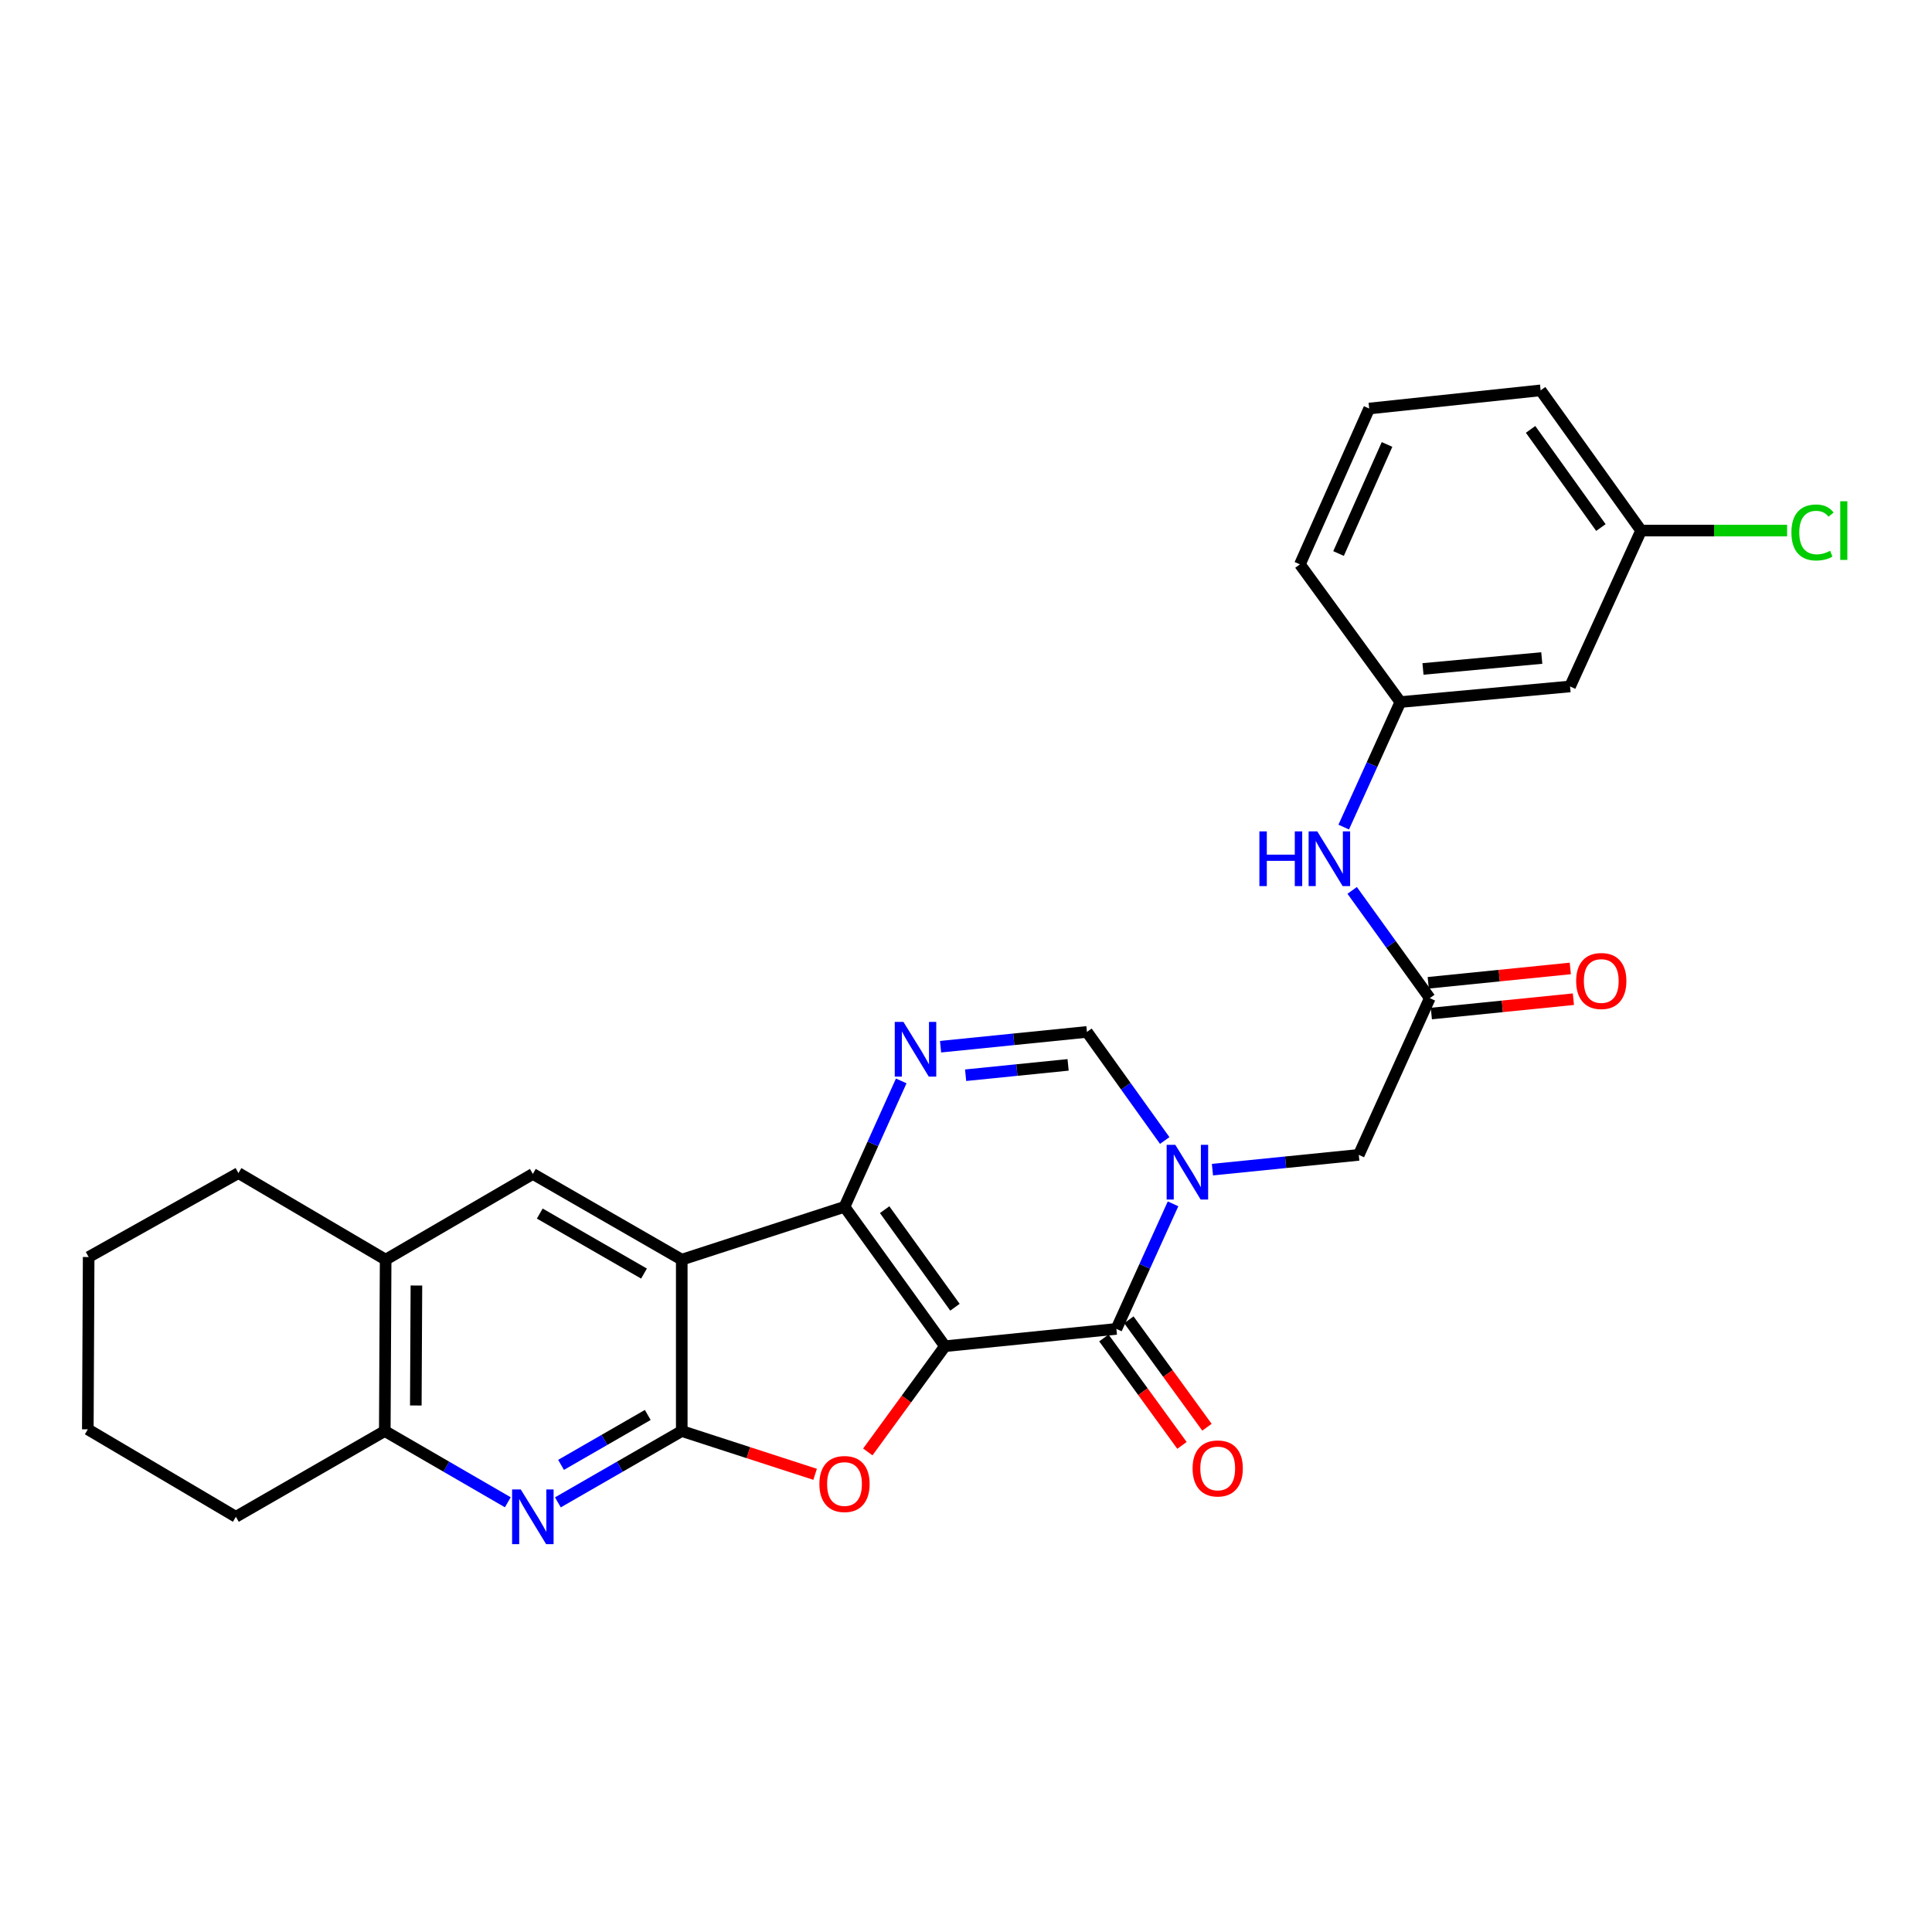 <?xml version='1.0' encoding='iso-8859-1'?>
<svg version='1.1' baseProfile='full'
              xmlns='http://www.w3.org/2000/svg'
                      xmlns:rdkit='http://www.rdkit.org/xml'
                      xmlns:xlink='http://www.w3.org/1999/xlink'
                  xml:space='preserve'
width='1000px' height='1000px' viewBox='0 0 1000 1000'>
<!-- END OF HEADER -->
<rect style='opacity:1.0;fill:#FFFFFF;stroke:none' width='1000' height='1000' x='0' y='0'> </rect>
<path class='bond-0' d='M 489.11,696.793 L 437.115,624.655' style='fill:none;fill-rule:evenodd;stroke:#000000;stroke-width:6px;stroke-linecap:butt;stroke-linejoin:miter;stroke-opacity:1' />
<path class='bond-0' d='M 494.285,676.621 L 457.889,626.125' style='fill:none;fill-rule:evenodd;stroke:#000000;stroke-width:6px;stroke-linecap:butt;stroke-linejoin:miter;stroke-opacity:1' />
<path class='bond-3' d='M 489.11,696.793 L 577.836,687.828' style='fill:none;fill-rule:evenodd;stroke:#000000;stroke-width:6px;stroke-linecap:butt;stroke-linejoin:miter;stroke-opacity:1' />
<path class='bond-5' d='M 489.11,696.793 L 469.143,724.155' style='fill:none;fill-rule:evenodd;stroke:#000000;stroke-width:6px;stroke-linecap:butt;stroke-linejoin:miter;stroke-opacity:1' />
<path class='bond-5' d='M 469.143,724.155 L 449.175,751.517' style='fill:none;fill-rule:evenodd;stroke:#FF0000;stroke-width:6px;stroke-linecap:butt;stroke-linejoin:miter;stroke-opacity:1' />
<path class='bond-1' d='M 437.115,624.655 L 352.876,651.995' style='fill:none;fill-rule:evenodd;stroke:#000000;stroke-width:6px;stroke-linecap:butt;stroke-linejoin:miter;stroke-opacity:1' />
<path class='bond-6' d='M 437.115,624.655 L 451.796,592.067' style='fill:none;fill-rule:evenodd;stroke:#000000;stroke-width:6px;stroke-linecap:butt;stroke-linejoin:miter;stroke-opacity:1' />
<path class='bond-6' d='M 451.796,592.067 L 466.477,559.479' style='fill:none;fill-rule:evenodd;stroke:#0000FF;stroke-width:6px;stroke-linecap:butt;stroke-linejoin:miter;stroke-opacity:1' />
<path class='bond-9' d='M 352.876,651.995 L 275.799,607.623' style='fill:none;fill-rule:evenodd;stroke:#000000;stroke-width:6px;stroke-linecap:butt;stroke-linejoin:miter;stroke-opacity:1' />
<path class='bond-9' d='M 333.336,659.199 L 279.381,628.139' style='fill:none;fill-rule:evenodd;stroke:#000000;stroke-width:6px;stroke-linecap:butt;stroke-linejoin:miter;stroke-opacity:1' />
<path class='bond-28' d='M 352.876,651.995 L 352.876,740.703' style='fill:none;fill-rule:evenodd;stroke:#000000;stroke-width:6px;stroke-linecap:butt;stroke-linejoin:miter;stroke-opacity:1' />
<path class='bond-2' d='M 352.876,740.703 L 387.389,751.903' style='fill:none;fill-rule:evenodd;stroke:#000000;stroke-width:6px;stroke-linecap:butt;stroke-linejoin:miter;stroke-opacity:1' />
<path class='bond-2' d='M 387.389,751.903 L 421.901,763.104' style='fill:none;fill-rule:evenodd;stroke:#FF0000;stroke-width:6px;stroke-linecap:butt;stroke-linejoin:miter;stroke-opacity:1' />
<path class='bond-7' d='M 352.876,740.703 L 320.819,759.161' style='fill:none;fill-rule:evenodd;stroke:#000000;stroke-width:6px;stroke-linecap:butt;stroke-linejoin:miter;stroke-opacity:1' />
<path class='bond-7' d='M 320.819,759.161 L 288.762,777.619' style='fill:none;fill-rule:evenodd;stroke:#0000FF;stroke-width:6px;stroke-linecap:butt;stroke-linejoin:miter;stroke-opacity:1' />
<path class='bond-7' d='M 335.279,732.38 L 312.839,745.301' style='fill:none;fill-rule:evenodd;stroke:#000000;stroke-width:6px;stroke-linecap:butt;stroke-linejoin:miter;stroke-opacity:1' />
<path class='bond-7' d='M 312.839,745.301 L 290.399,758.222' style='fill:none;fill-rule:evenodd;stroke:#0000FF;stroke-width:6px;stroke-linecap:butt;stroke-linejoin:miter;stroke-opacity:1' />
<path class='bond-4' d='M 577.836,687.828 L 592.502,655.465' style='fill:none;fill-rule:evenodd;stroke:#000000;stroke-width:6px;stroke-linecap:butt;stroke-linejoin:miter;stroke-opacity:1' />
<path class='bond-4' d='M 592.502,655.465 L 607.168,623.103' style='fill:none;fill-rule:evenodd;stroke:#0000FF;stroke-width:6px;stroke-linecap:butt;stroke-linejoin:miter;stroke-opacity:1' />
<path class='bond-15' d='M 571.368,692.53 L 591.577,720.332' style='fill:none;fill-rule:evenodd;stroke:#000000;stroke-width:6px;stroke-linecap:butt;stroke-linejoin:miter;stroke-opacity:1' />
<path class='bond-15' d='M 591.577,720.332 L 611.786,748.135' style='fill:none;fill-rule:evenodd;stroke:#FF0000;stroke-width:6px;stroke-linecap:butt;stroke-linejoin:miter;stroke-opacity:1' />
<path class='bond-15' d='M 584.305,683.126 L 604.514,710.929' style='fill:none;fill-rule:evenodd;stroke:#000000;stroke-width:6px;stroke-linecap:butt;stroke-linejoin:miter;stroke-opacity:1' />
<path class='bond-15' d='M 604.514,710.929 L 624.723,738.731' style='fill:none;fill-rule:evenodd;stroke:#FF0000;stroke-width:6px;stroke-linecap:butt;stroke-linejoin:miter;stroke-opacity:1' />
<path class='bond-8' d='M 602.856,590.324 L 582.731,562.221' style='fill:none;fill-rule:evenodd;stroke:#0000FF;stroke-width:6px;stroke-linecap:butt;stroke-linejoin:miter;stroke-opacity:1' />
<path class='bond-8' d='M 582.731,562.221 L 562.607,534.117' style='fill:none;fill-rule:evenodd;stroke:#000000;stroke-width:6px;stroke-linecap:butt;stroke-linejoin:miter;stroke-opacity:1' />
<path class='bond-12' d='M 627.563,605.407 L 665.432,601.584' style='fill:none;fill-rule:evenodd;stroke:#0000FF;stroke-width:6px;stroke-linecap:butt;stroke-linejoin:miter;stroke-opacity:1' />
<path class='bond-12' d='M 665.432,601.584 L 703.302,597.76' style='fill:none;fill-rule:evenodd;stroke:#000000;stroke-width:6px;stroke-linecap:butt;stroke-linejoin:miter;stroke-opacity:1' />
<path class='bond-29' d='M 486.834,541.772 L 524.721,537.944' style='fill:none;fill-rule:evenodd;stroke:#0000FF;stroke-width:6px;stroke-linecap:butt;stroke-linejoin:miter;stroke-opacity:1' />
<path class='bond-29' d='M 524.721,537.944 L 562.607,534.117' style='fill:none;fill-rule:evenodd;stroke:#000000;stroke-width:6px;stroke-linecap:butt;stroke-linejoin:miter;stroke-opacity:1' />
<path class='bond-29' d='M 499.807,556.536 L 526.328,553.856' style='fill:none;fill-rule:evenodd;stroke:#0000FF;stroke-width:6px;stroke-linecap:butt;stroke-linejoin:miter;stroke-opacity:1' />
<path class='bond-29' d='M 526.328,553.856 L 552.849,551.177' style='fill:none;fill-rule:evenodd;stroke:#000000;stroke-width:6px;stroke-linecap:butt;stroke-linejoin:miter;stroke-opacity:1' />
<path class='bond-11' d='M 262.845,777.581 L 231.005,759.142' style='fill:none;fill-rule:evenodd;stroke:#0000FF;stroke-width:6px;stroke-linecap:butt;stroke-linejoin:miter;stroke-opacity:1' />
<path class='bond-11' d='M 231.005,759.142 L 199.165,740.703' style='fill:none;fill-rule:evenodd;stroke:#000000;stroke-width:6px;stroke-linecap:butt;stroke-linejoin:miter;stroke-opacity:1' />
<path class='bond-13' d='M 275.799,607.623 L 199.61,651.995' style='fill:none;fill-rule:evenodd;stroke:#000000;stroke-width:6px;stroke-linecap:butt;stroke-linejoin:miter;stroke-opacity:1' />
<path class='bond-10' d='M 740.059,516.649 L 703.302,597.76' style='fill:none;fill-rule:evenodd;stroke:#000000;stroke-width:6px;stroke-linecap:butt;stroke-linejoin:miter;stroke-opacity:1' />
<path class='bond-14' d='M 740.059,516.649 L 719.971,488.759' style='fill:none;fill-rule:evenodd;stroke:#000000;stroke-width:6px;stroke-linecap:butt;stroke-linejoin:miter;stroke-opacity:1' />
<path class='bond-14' d='M 719.971,488.759 L 699.882,460.868' style='fill:none;fill-rule:evenodd;stroke:#0000FF;stroke-width:6px;stroke-linecap:butt;stroke-linejoin:miter;stroke-opacity:1' />
<path class='bond-17' d='M 740.863,524.605 L 777.624,520.892' style='fill:none;fill-rule:evenodd;stroke:#000000;stroke-width:6px;stroke-linecap:butt;stroke-linejoin:miter;stroke-opacity:1' />
<path class='bond-17' d='M 777.624,520.892 L 814.385,517.178' style='fill:none;fill-rule:evenodd;stroke:#FF0000;stroke-width:6px;stroke-linecap:butt;stroke-linejoin:miter;stroke-opacity:1' />
<path class='bond-17' d='M 739.255,508.693 L 776.017,504.98' style='fill:none;fill-rule:evenodd;stroke:#000000;stroke-width:6px;stroke-linecap:butt;stroke-linejoin:miter;stroke-opacity:1' />
<path class='bond-17' d='M 776.017,504.98 L 812.778,501.266' style='fill:none;fill-rule:evenodd;stroke:#FF0000;stroke-width:6px;stroke-linecap:butt;stroke-linejoin:miter;stroke-opacity:1' />
<path class='bond-22' d='M 199.165,740.703 L 122.088,785.083' style='fill:none;fill-rule:evenodd;stroke:#000000;stroke-width:6px;stroke-linecap:butt;stroke-linejoin:miter;stroke-opacity:1' />
<path class='bond-30' d='M 199.165,740.703 L 199.61,651.995' style='fill:none;fill-rule:evenodd;stroke:#000000;stroke-width:6px;stroke-linecap:butt;stroke-linejoin:miter;stroke-opacity:1' />
<path class='bond-30' d='M 215.225,727.477 L 215.536,665.381' style='fill:none;fill-rule:evenodd;stroke:#000000;stroke-width:6px;stroke-linecap:butt;stroke-linejoin:miter;stroke-opacity:1' />
<path class='bond-23' d='M 199.61,651.995 L 123.412,607.178' style='fill:none;fill-rule:evenodd;stroke:#000000;stroke-width:6px;stroke-linecap:butt;stroke-linejoin:miter;stroke-opacity:1' />
<path class='bond-16' d='M 695.505,428.099 L 710.163,395.741' style='fill:none;fill-rule:evenodd;stroke:#0000FF;stroke-width:6px;stroke-linecap:butt;stroke-linejoin:miter;stroke-opacity:1' />
<path class='bond-16' d='M 710.163,395.741 L 724.821,363.382' style='fill:none;fill-rule:evenodd;stroke:#000000;stroke-width:6px;stroke-linecap:butt;stroke-linejoin:miter;stroke-opacity:1' />
<path class='bond-18' d='M 724.821,363.382 L 812.659,355.306' style='fill:none;fill-rule:evenodd;stroke:#000000;stroke-width:6px;stroke-linecap:butt;stroke-linejoin:miter;stroke-opacity:1' />
<path class='bond-18' d='M 736.533,346.245 L 798.019,340.591' style='fill:none;fill-rule:evenodd;stroke:#000000;stroke-width:6px;stroke-linecap:butt;stroke-linejoin:miter;stroke-opacity:1' />
<path class='bond-24' d='M 724.821,363.382 L 672.835,292.107' style='fill:none;fill-rule:evenodd;stroke:#000000;stroke-width:6px;stroke-linecap:butt;stroke-linejoin:miter;stroke-opacity:1' />
<path class='bond-19' d='M 812.659,355.306 L 849.425,274.63' style='fill:none;fill-rule:evenodd;stroke:#000000;stroke-width:6px;stroke-linecap:butt;stroke-linejoin:miter;stroke-opacity:1' />
<path class='bond-20' d='M 849.425,274.63 L 887.219,274.63' style='fill:none;fill-rule:evenodd;stroke:#000000;stroke-width:6px;stroke-linecap:butt;stroke-linejoin:miter;stroke-opacity:1' />
<path class='bond-20' d='M 887.219,274.63 L 925.013,274.63' style='fill:none;fill-rule:evenodd;stroke:#00CC00;stroke-width:6px;stroke-linecap:butt;stroke-linejoin:miter;stroke-opacity:1' />
<path class='bond-32' d='M 849.425,274.63 L 797.43,202.048' style='fill:none;fill-rule:evenodd;stroke:#000000;stroke-width:6px;stroke-linecap:butt;stroke-linejoin:miter;stroke-opacity:1' />
<path class='bond-32' d='M 828.624,273.056 L 792.228,222.249' style='fill:none;fill-rule:evenodd;stroke:#000000;stroke-width:6px;stroke-linecap:butt;stroke-linejoin:miter;stroke-opacity:1' />
<path class='bond-21' d='M 708.686,211.457 L 672.835,292.107' style='fill:none;fill-rule:evenodd;stroke:#000000;stroke-width:6px;stroke-linecap:butt;stroke-linejoin:miter;stroke-opacity:1' />
<path class='bond-21' d='M 717.923,230.051 L 692.827,286.506' style='fill:none;fill-rule:evenodd;stroke:#000000;stroke-width:6px;stroke-linecap:butt;stroke-linejoin:miter;stroke-opacity:1' />
<path class='bond-25' d='M 708.686,211.457 L 797.43,202.048' style='fill:none;fill-rule:evenodd;stroke:#000000;stroke-width:6px;stroke-linecap:butt;stroke-linejoin:miter;stroke-opacity:1' />
<path class='bond-27' d='M 122.088,785.083 L 45.455,739.823' style='fill:none;fill-rule:evenodd;stroke:#000000;stroke-width:6px;stroke-linecap:butt;stroke-linejoin:miter;stroke-opacity:1' />
<path class='bond-26' d='M 123.412,607.178 L 45.89,650.635' style='fill:none;fill-rule:evenodd;stroke:#000000;stroke-width:6px;stroke-linecap:butt;stroke-linejoin:miter;stroke-opacity:1' />
<path class='bond-31' d='M 45.89,650.635 L 45.455,739.823' style='fill:none;fill-rule:evenodd;stroke:#000000;stroke-width:6px;stroke-linecap:butt;stroke-linejoin:miter;stroke-opacity:1' />
<path  class='atom-5' d='M 608.334 592.556
L 617.614 607.556
Q 618.534 609.036, 620.014 611.716
Q 621.494 614.396, 621.574 614.556
L 621.574 592.556
L 625.334 592.556
L 625.334 620.876
L 621.454 620.876
L 611.494 604.476
Q 610.334 602.556, 609.094 600.356
Q 607.894 598.156, 607.534 597.476
L 607.534 620.876
L 603.854 620.876
L 603.854 592.556
L 608.334 592.556
' fill='#0000FF'/>
<path  class='atom-6' d='M 424.115 768.122
Q 424.115 761.322, 427.475 757.522
Q 430.835 753.722, 437.115 753.722
Q 443.395 753.722, 446.755 757.522
Q 450.115 761.322, 450.115 768.122
Q 450.115 775.002, 446.715 778.922
Q 443.315 782.802, 437.115 782.802
Q 430.875 782.802, 427.475 778.922
Q 424.115 775.042, 424.115 768.122
M 437.115 779.602
Q 441.435 779.602, 443.755 776.722
Q 446.115 773.802, 446.115 768.122
Q 446.115 762.562, 443.755 759.762
Q 441.435 756.922, 437.115 756.922
Q 432.795 756.922, 430.435 759.722
Q 428.115 762.522, 428.115 768.122
Q 428.115 773.842, 430.435 776.722
Q 432.795 779.602, 437.115 779.602
' fill='#FF0000'/>
<path  class='atom-7' d='M 467.604 528.922
L 476.884 543.922
Q 477.804 545.402, 479.284 548.082
Q 480.764 550.762, 480.844 550.922
L 480.844 528.922
L 484.604 528.922
L 484.604 557.242
L 480.724 557.242
L 470.764 540.842
Q 469.604 538.922, 468.364 536.722
Q 467.164 534.522, 466.804 533.842
L 466.804 557.242
L 463.124 557.242
L 463.124 528.922
L 467.604 528.922
' fill='#0000FF'/>
<path  class='atom-8' d='M 269.539 770.923
L 278.819 785.923
Q 279.739 787.403, 281.219 790.083
Q 282.699 792.763, 282.779 792.923
L 282.779 770.923
L 286.539 770.923
L 286.539 799.243
L 282.659 799.243
L 272.699 782.843
Q 271.539 780.923, 270.299 778.723
Q 269.099 776.523, 268.739 775.843
L 268.739 799.243
L 265.059 799.243
L 265.059 770.923
L 269.539 770.923
' fill='#0000FF'/>
<path  class='atom-15' d='M 651.862 430.325
L 655.702 430.325
L 655.702 442.365
L 670.182 442.365
L 670.182 430.325
L 674.022 430.325
L 674.022 458.645
L 670.182 458.645
L 670.182 445.565
L 655.702 445.565
L 655.702 458.645
L 651.862 458.645
L 651.862 430.325
' fill='#0000FF'/>
<path  class='atom-15' d='M 681.822 430.325
L 691.102 445.325
Q 692.022 446.805, 693.502 449.485
Q 694.982 452.165, 695.062 452.325
L 695.062 430.325
L 698.822 430.325
L 698.822 458.645
L 694.942 458.645
L 684.982 442.245
Q 683.822 440.325, 682.582 438.125
Q 681.382 435.925, 681.022 435.245
L 681.022 458.645
L 677.342 458.645
L 677.342 430.325
L 681.822 430.325
' fill='#0000FF'/>
<path  class='atom-16' d='M 617.285 760.063
Q 617.285 753.263, 620.645 749.463
Q 624.005 745.663, 630.285 745.663
Q 636.565 745.663, 639.925 749.463
Q 643.285 753.263, 643.285 760.063
Q 643.285 766.943, 639.885 770.863
Q 636.485 774.743, 630.285 774.743
Q 624.045 774.743, 620.645 770.863
Q 617.285 766.983, 617.285 760.063
M 630.285 771.543
Q 634.605 771.543, 636.925 768.663
Q 639.285 765.743, 639.285 760.063
Q 639.285 754.503, 636.925 751.703
Q 634.605 748.863, 630.285 748.863
Q 625.965 748.863, 623.605 751.663
Q 621.285 754.463, 621.285 760.063
Q 621.285 765.783, 623.605 768.663
Q 625.965 771.543, 630.285 771.543
' fill='#FF0000'/>
<path  class='atom-18' d='M 815.812 507.764
Q 815.812 500.964, 819.172 497.164
Q 822.532 493.364, 828.812 493.364
Q 835.092 493.364, 838.452 497.164
Q 841.812 500.964, 841.812 507.764
Q 841.812 514.644, 838.412 518.564
Q 835.012 522.444, 828.812 522.444
Q 822.572 522.444, 819.172 518.564
Q 815.812 514.684, 815.812 507.764
M 828.812 519.244
Q 833.132 519.244, 835.452 516.364
Q 837.812 513.444, 837.812 507.764
Q 837.812 502.204, 835.452 499.404
Q 833.132 496.564, 828.812 496.564
Q 824.492 496.564, 822.132 499.364
Q 819.812 502.164, 819.812 507.764
Q 819.812 513.484, 822.132 516.364
Q 824.492 519.244, 828.812 519.244
' fill='#FF0000'/>
<path  class='atom-21' d='M 927.231 275.61
Q 927.231 268.57, 930.511 264.89
Q 933.831 261.17, 940.111 261.17
Q 945.951 261.17, 949.071 265.29
L 946.431 267.45
Q 944.151 264.45, 940.111 264.45
Q 935.831 264.45, 933.551 267.33
Q 931.311 270.17, 931.311 275.61
Q 931.311 281.21, 933.631 284.09
Q 935.991 286.97, 940.551 286.97
Q 943.671 286.97, 947.311 285.09
L 948.431 288.09
Q 946.951 289.05, 944.711 289.61
Q 942.471 290.17, 939.991 290.17
Q 933.831 290.17, 930.511 286.41
Q 927.231 282.65, 927.231 275.61
' fill='#00CC00'/>
<path  class='atom-21' d='M 952.511 259.45
L 956.191 259.45
L 956.191 289.81
L 952.511 289.81
L 952.511 259.45
' fill='#00CC00'/>
</svg>
